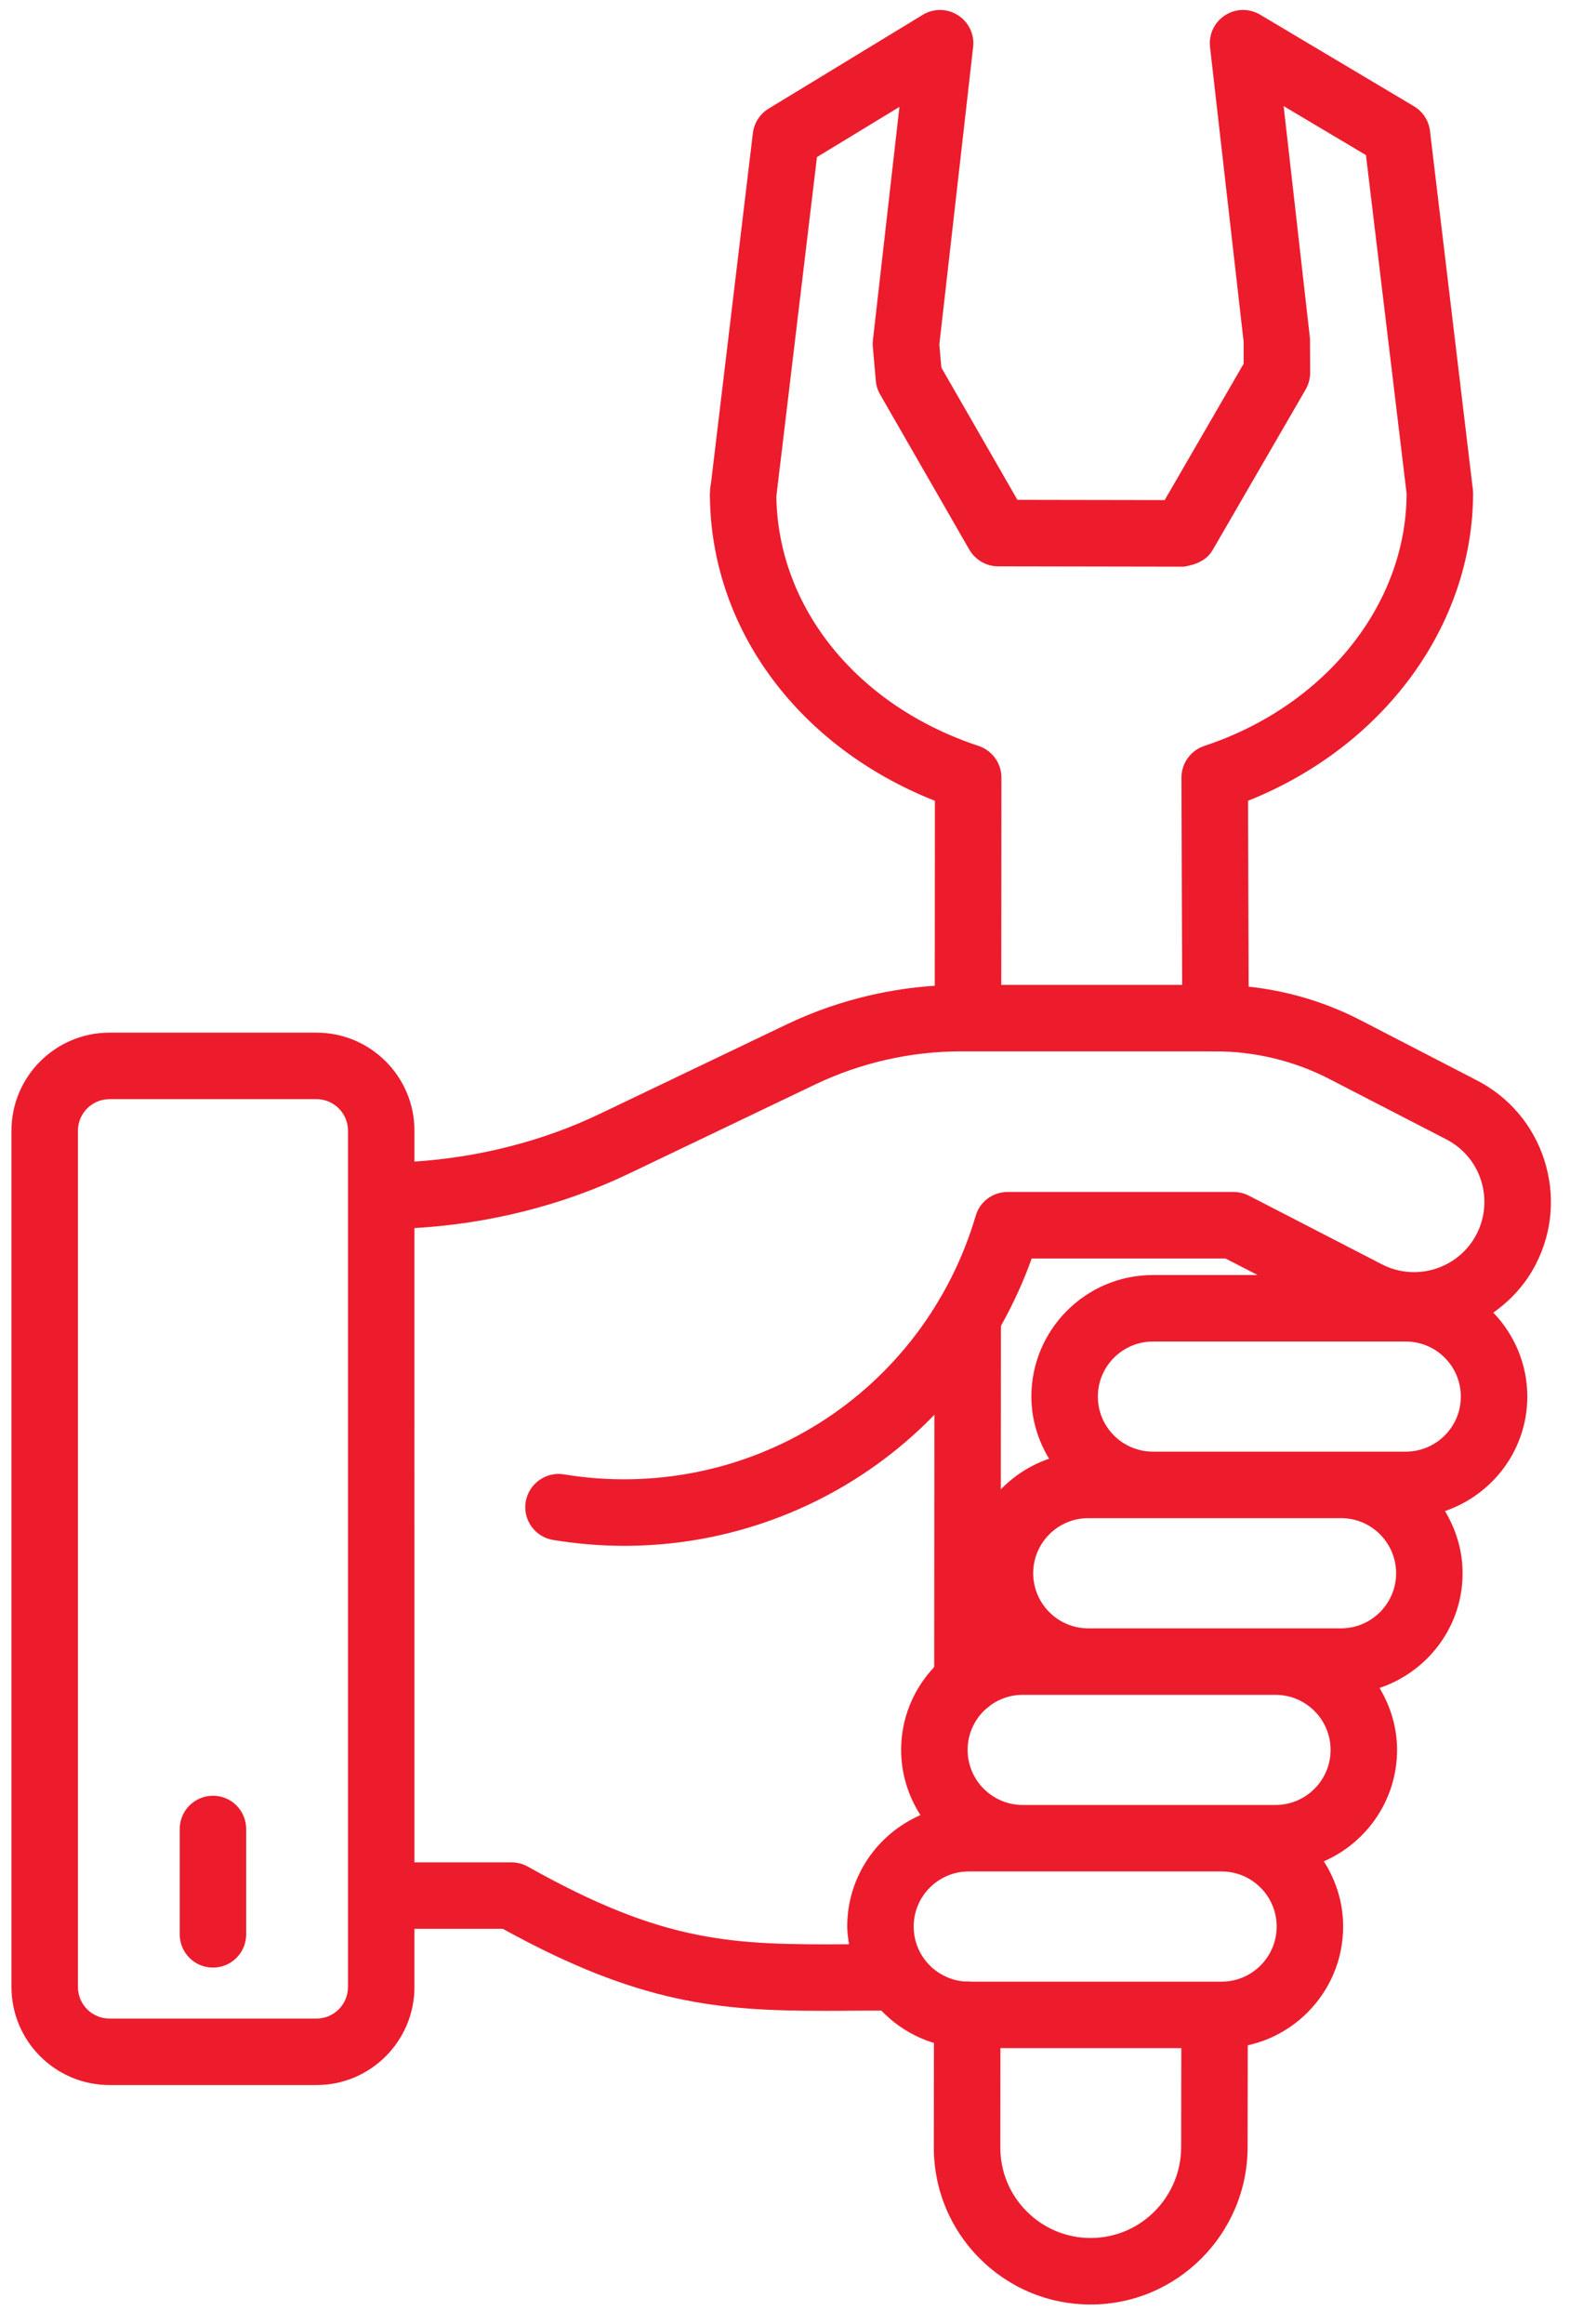 <svg xmlns="http://www.w3.org/2000/svg" width="62" height="91" viewBox="0 0 62 91">
    <defs>
        <filter id="prefix__a">
            <feColorMatrix in="SourceGraphic" values="0 0 0 0 1 0 0 0 0 1 0 0 0 0 1 0 0 0 1 0"/>
        </filter>
    </defs>
    <g fill="none" fill-rule="evenodd" filter="url(#prefix__a)" transform="translate(-111 -46)">
        <g fill="#EC1C2D">
            <path d="M57.245 18.917c0-.07-.006-.146-.018-.219l-1.67-13.962c-.049-.402-.278-.758-.626-.964L48.9.182c-.425-.251-.954-.243-1.37.028-.417.266-.644.748-.588 1.24L48.259 13v.851l-3.093 5.339-5.768-.01-2.978-5.177-.08-.902L37.664 1.45c.057-.494-.175-.975-.593-1.243-.421-.27-.954-.275-1.38-.017l-6.038 3.674c-.341.209-.569.56-.616.958l-1.644 13.736c-.023.1-.035.2-.035.308-.01.096-.01.192-.002.29.102 5.174 3.52 9.715 8.81 11.808l-.006 8.459c0 .719.582 1.302 1.302 1.304.719 0 1.302-.583 1.302-1.302l.008-9.371c0-.56-.36-1.06-.893-1.238-4.756-1.572-7.861-5.407-7.922-9.773l1.59-13.283 3.23-1.964-1.04 9.144c-.007.085-.01.173-.001.26l.116 1.317c.015.19.073.37.167.535l3.495 6.078c.236.404.665.652 1.127.654l7.274.013c.47-.075.894-.246 1.129-.65l3.645-6.29c.113-.199.175-.426.175-.655l-.008-1.348-1.031-9.09 3.224 1.919 1.592 13.252c-.009 4.345-3.194 8.317-7.926 9.881-.533.177-.894.68-.892 1.242l.032 9.42c.004.716.587 1.297 1.301 1.297h.007c.718-.004 1.3-.59 1.295-1.308l-.027-8.505c5.3-2.112 8.803-6.84 8.815-12.044M46.363 77.442c-.544.39-.544.775-.544 1.702l-.008 4.535c-.004 1.96-1.592 3.555-3.541 3.555h-.002c-.946 0-1.836-.37-2.504-1.04-.669-.668-1.035-1.56-1.035-2.505l.004-5.19c0-.72-.581-1.303-1.302-1.303-.719 0-1.302.581-1.302 1.3l-.004 5.189c-.002 1.643.635 3.187 1.795 4.35 1.163 1.163 2.704 1.803 4.348 1.803h.002c3.38 0 6.136-2.762 6.144-6.153l.009-5.151-1.3-.036-.76-1.056zM37.439 66.733h.002c.718 0 1.3-.58 1.302-1.302l.01-14.26c.002-.718-.579-1.302-1.3-1.302h-.002c-.718 0-1.3.582-1.302 1.3l-.01 14.262c-.002.719.581 1.302 1.3 1.302M7.89 69.919c-.718 0-1.301.583-1.301 1.302v4.124c0 .719.583 1.302 1.302 1.302.72 0 1.301-.583 1.301-1.302V71.22c0-.719-.58-1.302-1.301-1.302" transform="translate(111.45 46.39)"/>
            <path d="M54.61 56.446h-9.904c-1.189 0-2.157-.966-2.157-2.155 0-1.19.968-2.156 2.158-2.156h9.902c1.19 0 2.156.966 2.156 2.156 0 1.189-.966 2.155-2.156 2.155zm-2.534 6.918h-9.904c-1.188 0-2.156-.969-2.156-2.156 0-1.191.968-2.158 2.156-2.158H52.077c1.187 0 2.153.967 2.153 2.158 0 1.187-.966 2.156-2.154 2.156zm-2.568 6.916H39.606c-1.19 0-2.158-.967-2.158-2.156 0-1.19.968-2.156 2.157-2.156h9.903c1.187 0 2.156.966 2.156 2.156 0 1.189-.969 2.156-2.156 2.156zm-2.112 6.917h-9.903c-1.19 0-2.158-.966-2.158-2.158 0-1.19.969-2.156 2.158-2.156H47.395c1.19 0 2.157.967 2.157 2.156 0 1.192-.967 2.158-2.156 2.158zm-27.173-4.503c-.196-.109-.414-.167-.637-.167h-3.804V47.694c2.896-.171 5.768-.875 8.38-2.123l7.33-3.508c1.767-.843 3.733-1.289 5.693-1.289h9.971c1.546 0 3.087.373 4.46 1.081l4.583 2.366c.652.338 1.137.909 1.358 1.608.223.702.16 1.448-.175 2.102-.698 1.348-2.36 1.875-3.708 1.181l-5.212-2.689c-.185-.094-.391-.144-.595-.144h-8.853c-.581 0-1.09.38-1.25.934-.996 3.378-3.176 6.265-6.14 8.125-2.965 1.86-6.51 2.57-9.986 1.998-.696-.119-1.381.362-1.498 1.073-.117.708.362 1.379 1.075 1.495.925.152 1.856.23 2.785.23 3.174 0 6.295-.888 9.009-2.59 3.226-2.027 5.665-5.076 6.949-8.66h7.59l1.256.647h-4.097c-2.627 0-4.762 2.135-4.762 4.76 0 .891.262 1.718.692 2.432-1.869.642-3.225 2.4-3.225 4.485 0 .887.26 1.71.685 2.423-1.883.633-3.253 2.397-3.253 4.493 0 .941.283 1.814.756 2.553-1.685.734-2.868 2.41-2.868 4.362 0 .238.037.465.07.694-4.57.027-7.225-.031-12.579-3.04zm-7.044 4.714c0 .68-.552 1.235-1.233 1.235H3.839c-.682 0-1.236-.554-1.236-1.235v-33.53c0-.68.554-1.233 1.236-1.233h8.107c.68 0 1.233.554 1.233 1.233v33.53zm46.515-28.283c.658-1.27.779-2.723.343-4.087-.435-1.362-1.374-2.475-2.645-3.129l-4.58-2.368c-1.742-.896-3.696-1.37-5.656-1.37h-9.971c-2.345 0-4.701.533-6.815 1.543l-7.33 3.508c-2.265 1.083-4.75 1.7-7.258 1.868v-1.212c0-2.117-1.72-3.837-3.836-3.837H3.839c-2.119 0-3.84 1.72-3.84 3.837v33.53c0 2.116 1.721 3.838 3.84 3.838h8.107c2.116 0 3.836-1.722 3.836-3.838V75.13h3.464c5.352 2.951 8.484 3.21 12.609 3.21.423 0 .854-.002 1.302-.007l.912-.002c.866.9 2.077 1.469 3.424 1.469h9.903c2.624 0 4.76-2.135 4.76-4.762 0-.94-.282-1.812-.757-2.552 1.685-.733 2.869-2.412 2.869-4.363 0-.888-.26-1.71-.686-2.425 1.883-.633 3.252-2.395 3.252-4.49 0-.894-.26-1.721-.69-2.436 1.87-.641 3.225-2.397 3.225-4.482 0-1.277-.51-2.431-1.331-3.287.673-.477 1.254-1.098 1.656-1.88z" transform="translate(111.45 46.39)"/>
        </g>
    </g>
</svg>
